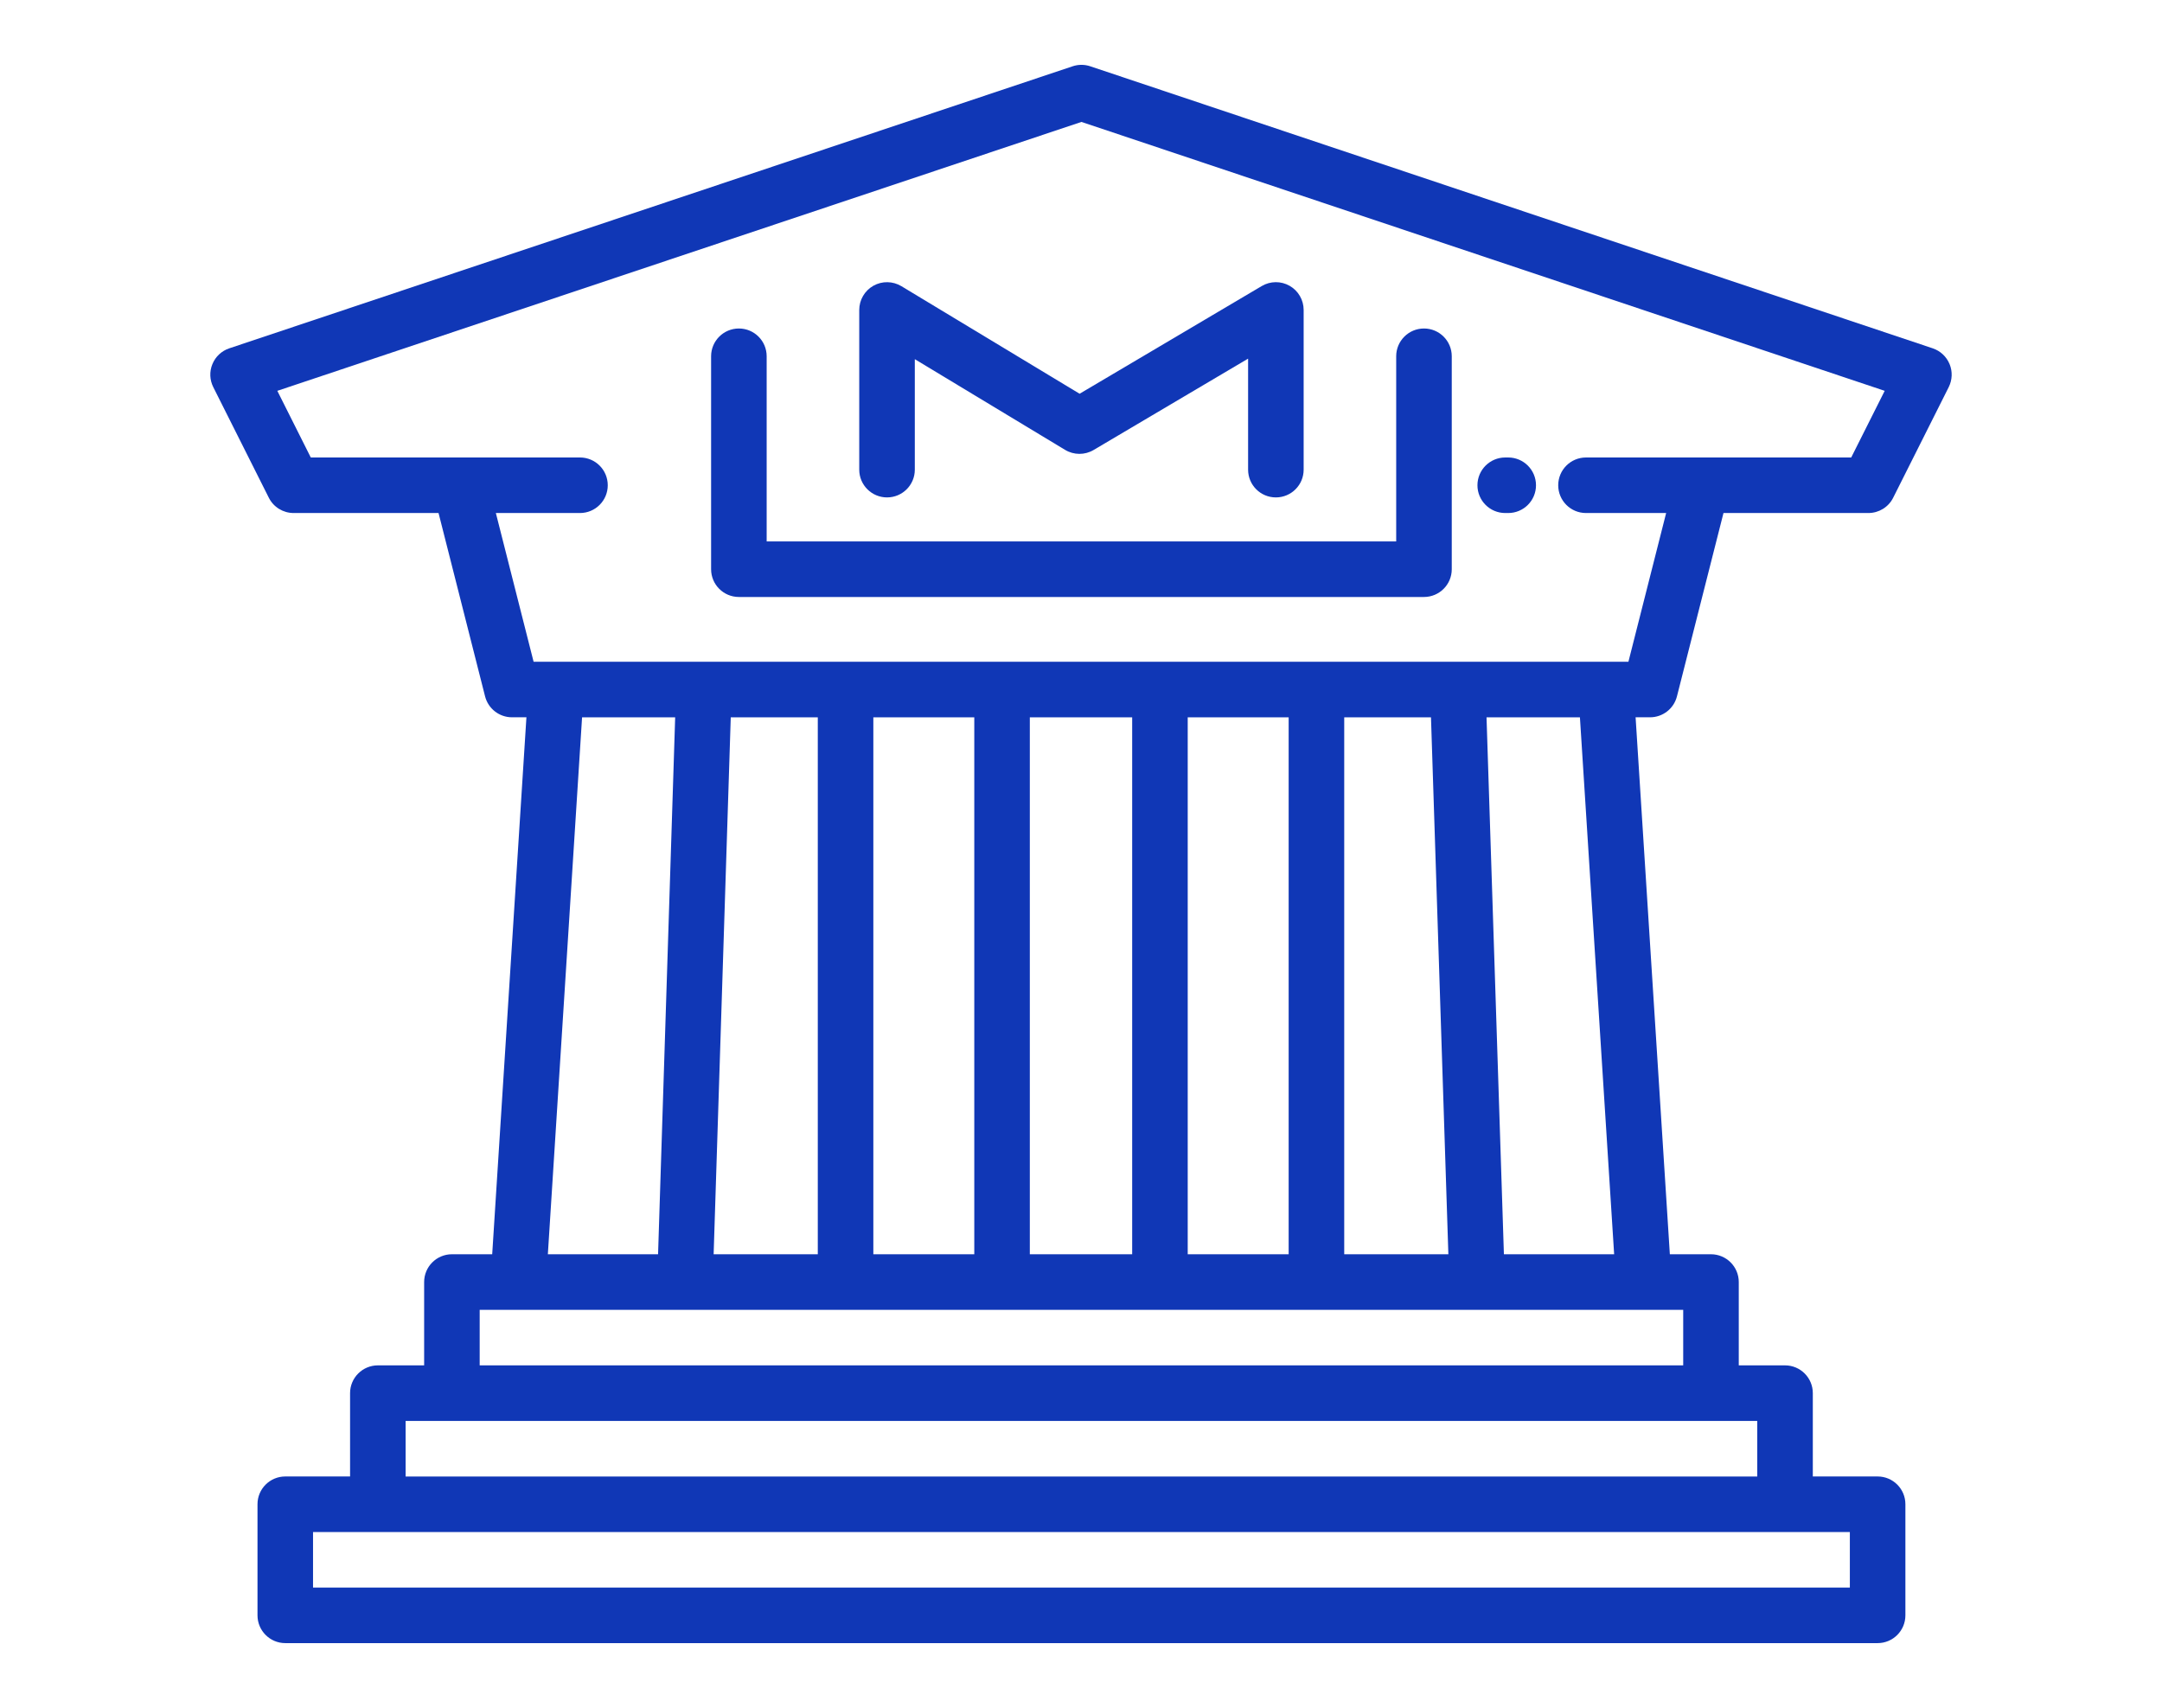 <?xml version="1.0" encoding="utf-8"?>
<!-- Generator: Adobe Illustrator 16.0.0, SVG Export Plug-In . SVG Version: 6.00 Build 0)  -->
<!DOCTYPE svg PUBLIC "-//W3C//DTD SVG 1.1//EN" "http://www.w3.org/Graphics/SVG/1.1/DTD/svg11.dtd">
<svg version="1.1" id="Calque_1" xmlns="http://www.w3.org/2000/svg" xmlns:xlink="http://www.w3.org/1999/xlink" x="0px" y="0px"
	 width="100px" height="79px" viewBox="0 0 100 79" enable-background="new 0 0 100 79" xml:space="preserve">
<g>
	<g>
		<path fill="#1037B6" d="M89.395,16.111L50.428,3.066c-0.264-0.089-0.55-0.089-0.815,0L10.605,16.111
			c-0.353,0.118-0.638,0.383-0.78,0.729c-0.143,0.344-0.128,0.732,0.04,1.066l2.569,5.116c0.218,0.435,0.662,0.707,1.148,0.707
			h6.702l2.152,8.479c0.145,0.57,0.658,0.969,1.246,0.969h0.667l-1.583,24.836h-1.863c-0.709,0-1.285,0.575-1.285,1.285v3.854
			h-2.141c-0.709,0-1.285,0.575-1.285,1.285v3.854h-2.997c-0.709,0-1.285,0.574-1.285,1.284v5.138c0,0.71,0.576,1.286,1.285,1.286
			h73.651c0.71,0,1.285-0.576,1.285-1.286v-5.138c0-0.71-0.575-1.284-1.285-1.284h-2.997v-3.854c0-0.71-0.575-1.285-1.285-1.285
			h-2.14v-3.854c0-0.71-0.576-1.285-1.286-1.285h-1.902l-1.584-24.836h0.667c0.588,0,1.102-0.398,1.246-0.969l2.152-8.479h6.701
			c0.486,0,0.931-0.272,1.148-0.707l2.569-5.116c0.167-0.334,0.182-0.723,0.04-1.065C90.032,16.494,89.748,16.229,89.395,16.111z
			 M85.562,70.86v2.57H14.479v-2.57h2.997h65.087H85.562z M81.279,65.722v2.57H18.761v-2.57h2.141h58.236H81.279z M77.854,60.584
			v2.568H22.187v-2.568H77.854z M25.34,58.014l1.583-24.836h4.306l-0.791,24.836H25.34z M33.008,58.014L33.8,33.178h4.026v24.836
			H33.008z M40.395,58.014V33.178h4.669v24.836H40.395z M47.633,58.014V33.178h4.734v24.836H47.633z M54.936,58.014V33.178h4.669
			v24.836H54.936z M62.175,58.014V33.178h4.013l0.804,24.836H62.175z M68.757,33.178h4.32l1.583,24.836h-5.099L68.757,33.178z
			 M85.625,21.16H73.357c-0.709,0-1.284,0.575-1.284,1.285s0.575,1.284,1.284,1.284h3.708l-1.745,6.879H24.681l-1.746-6.879h3.891
			c0.709,0,1.285-0.574,1.285-1.284s-0.575-1.285-1.285-1.285H14.375l-1.548-3.083L50.021,5.639l37.153,12.438L85.625,21.16z"/>
		<path fill="#1037B6" d="M69.622,23.729h0.138c0.71,0,1.285-0.574,1.285-1.284S70.47,21.16,69.76,21.16h-0.138
			c-0.709,0-1.285,0.575-1.285,1.285S68.912,23.729,69.622,23.729z"/>
		<path fill="#1037B6" d="M35.461,16.478c0-0.709-0.575-1.284-1.285-1.284c-0.709,0-1.285,0.575-1.285,1.284v9.85
			c0,0.71,0.575,1.284,1.285,1.284h31.688c0.71,0,1.285-0.574,1.285-1.284v-9.85c0-0.709-0.575-1.284-1.285-1.284
			c-0.709,0-1.285,0.575-1.285,1.284v8.564H35.461V16.478z"/>
		<path fill="#1037B6" d="M41.692,13.236c-0.397-0.238-0.893-0.246-1.296-0.019c-0.403,0.229-0.653,0.656-0.653,1.119v7.388
			c0,0.709,0.576,1.283,1.285,1.283s1.285-0.574,1.285-1.283v-5.111l6.951,4.195c0.404,0.244,0.911,0.247,1.318,0.006l7.147-4.226
			v5.136c0,0.709,0.574,1.283,1.284,1.283s1.285-0.574,1.285-1.283v-7.388c0-0.462-0.248-0.888-0.648-1.116
			c-0.4-0.229-0.893-0.225-1.291,0.011l-8.424,4.981L41.692,13.236z"/>
	</g>
</g>
</svg>
